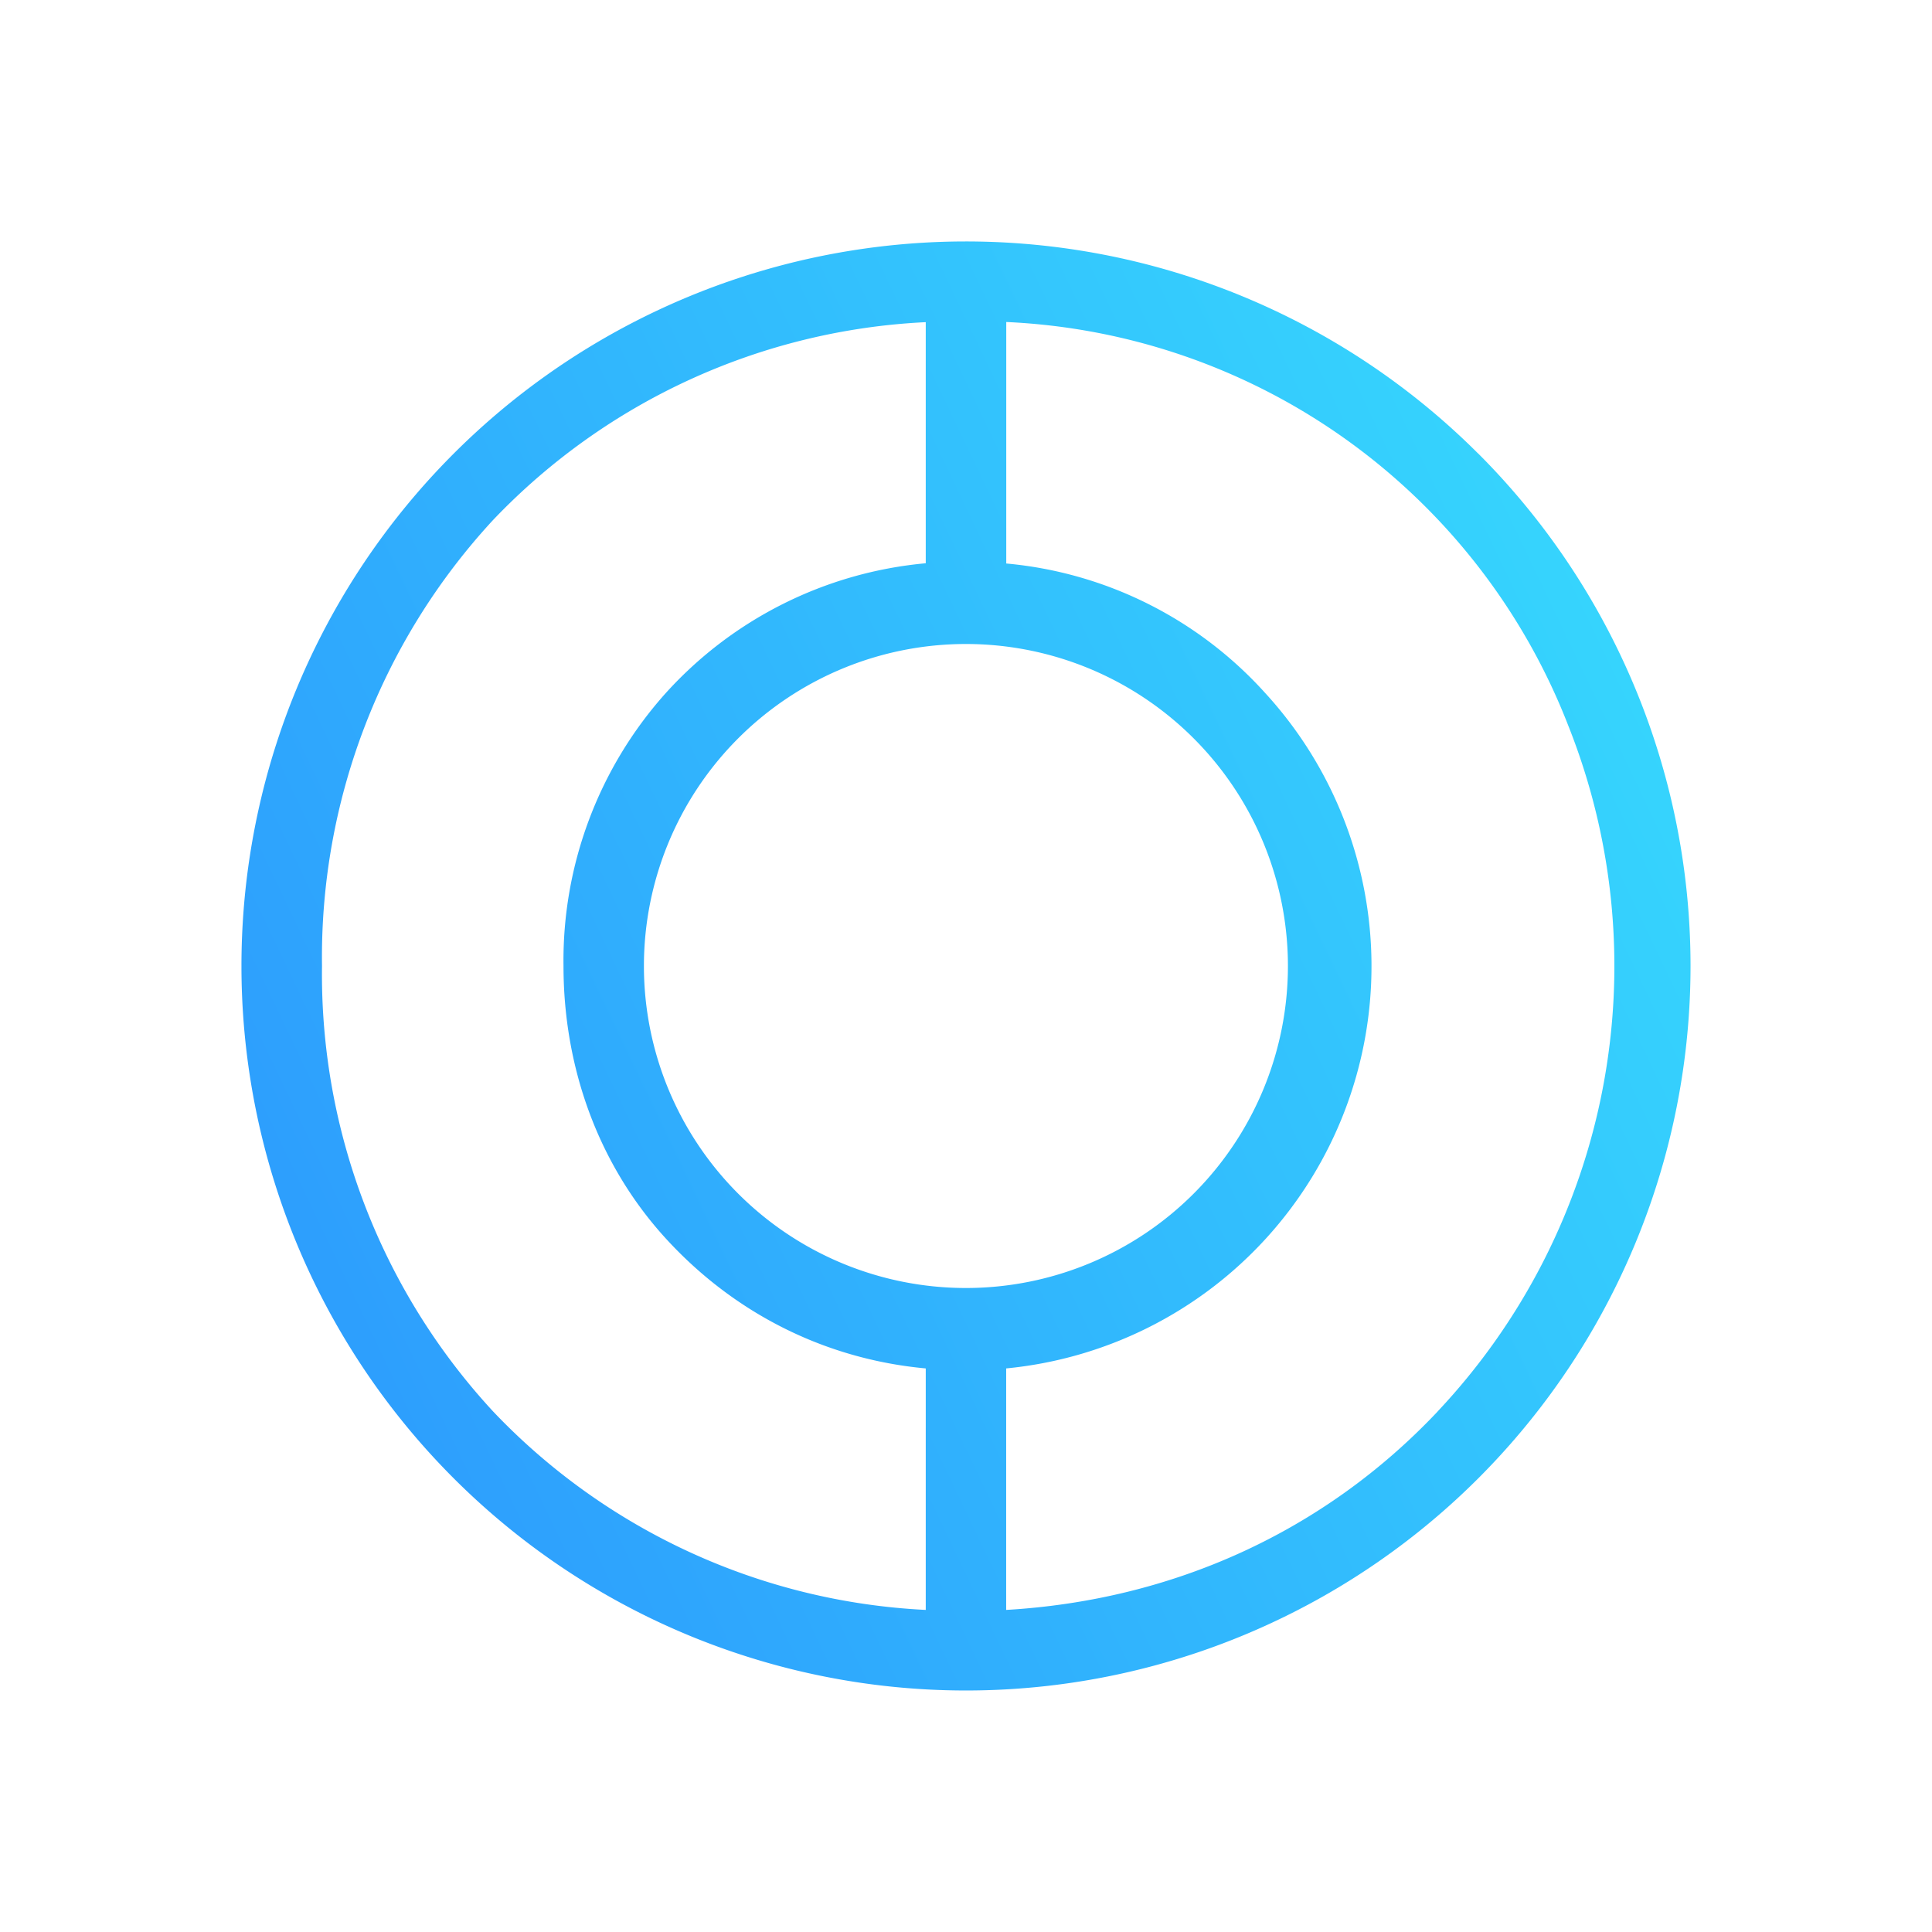 <svg xmlns="http://www.w3.org/2000/svg" width="1em" height="1em" viewBox="0 0 24 24"><g fill="none"><path fill="url(#SVGoWbZGcej)" fill-rule="evenodd" d="M18.359 5.631A9 9 0 1 0 5.64 18.368A9 9 0 0 0 18.36 5.631M11.5 19.999a7.95 7.95 0 0 1-5.374-2.465A8 8 0 0 1 4 12a8 8 0 0 1 2.125-5.54A7.95 7.95 0 0 1 11.5 4.002v2.995A4.96 4.96 0 0 0 8.27 8.61A4.98 4.98 0 0 0 7 12c0 1.25.426 2.46 1.27 3.384c.85.93 1.98 1.5 3.23 1.615zm6.359-2.465c-1.415 1.5-3.3 2.345-5.36 2.465v-3a5.02 5.02 0 0 0 3.215-8.393A4.93 4.93 0 0 0 12.5 7V4a7.87 7.87 0 0 1 6.984 5.02a8.07 8.07 0 0 1-1.625 8.513M11.999 16a4 4 0 1 0 0-8a4 4 0 0 0 0 8" clip-rule="evenodd"/><defs><linearGradient id="SVGoWbZGcej" x1="3.371" x2="20.334" y1="15.889" y2="7.796" gradientUnits="userSpaceOnUse"><stop stop-color="#2D9DFD"/><stop offset="1" stop-color="#36D5FD"/></linearGradient></defs></g></svg>